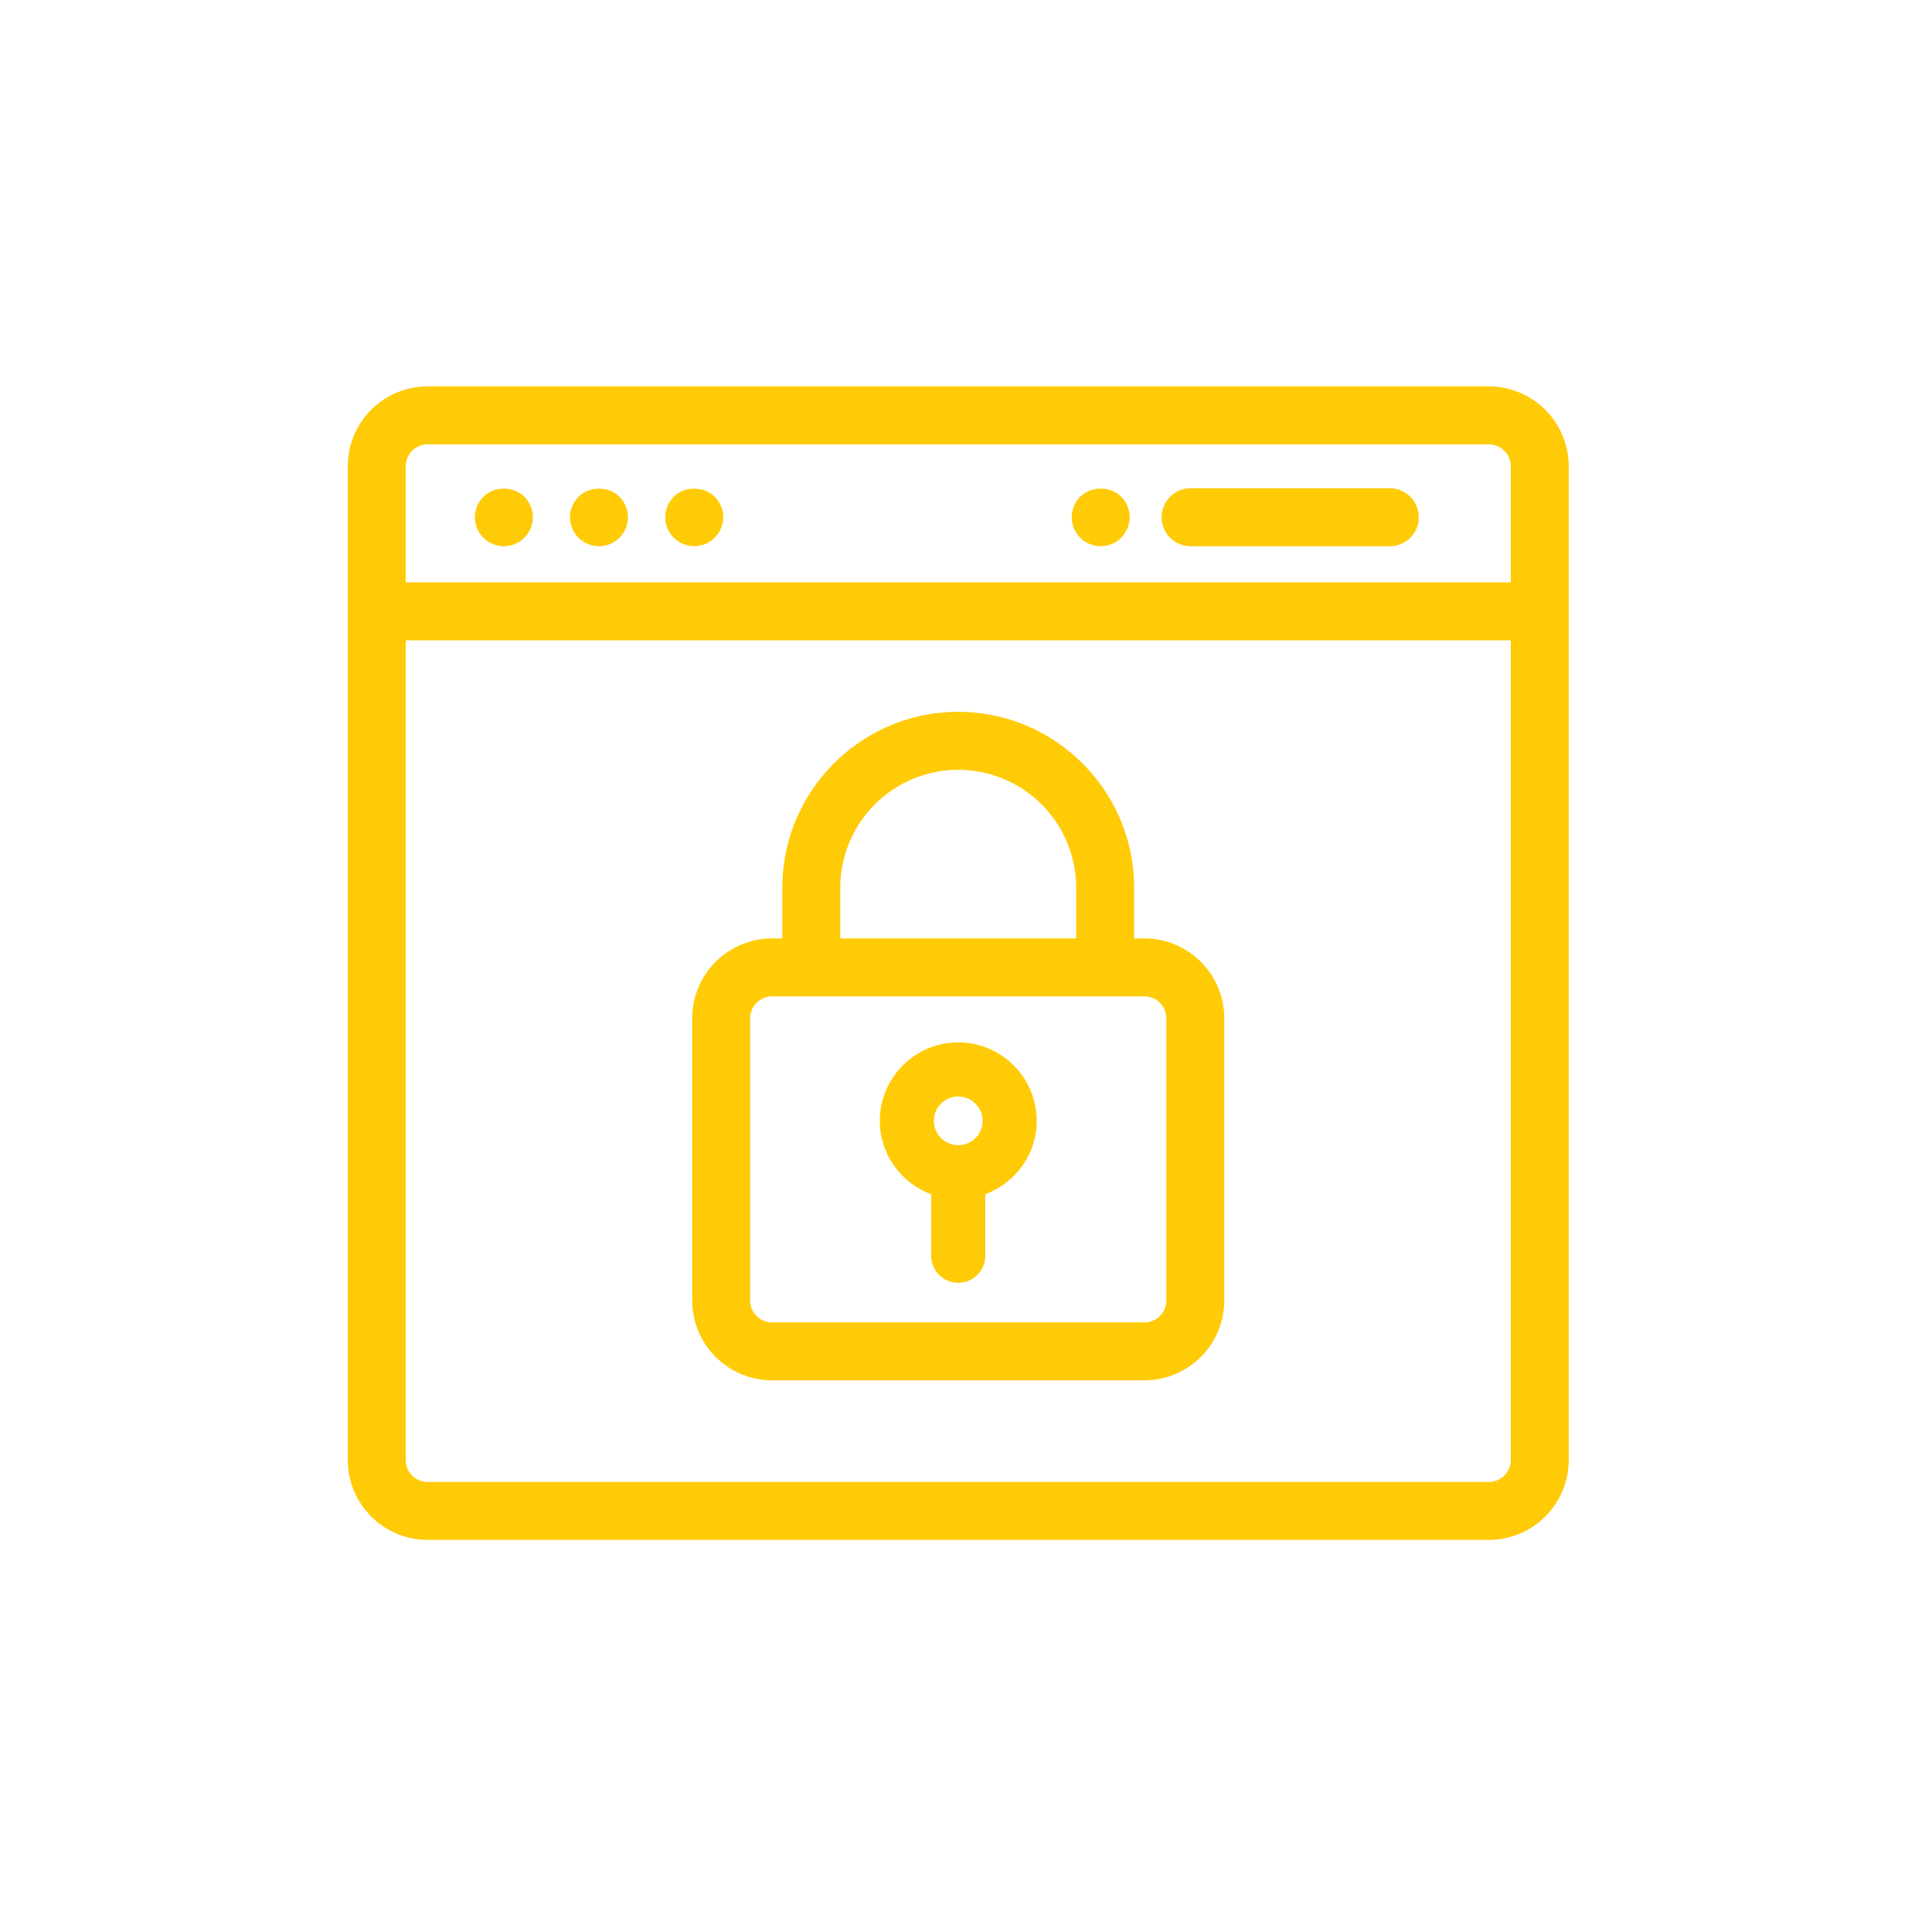 <svg xmlns="http://www.w3.org/2000/svg" width="100" height="100" viewBox="0 0 100 100">
    <g fill="none" fill-rule="evenodd">
        <path fill="#FFCB07" d="M77.063 20a4.139 4.139 0 0 1 4.134 4.134v51.437a4.139 4.139 0 0 1-4.134 4.134H22.134A4.139 4.139 0 0 1 18 75.571V24.134A4.139 4.139 0 0 1 22.134 20zm1.134 13.145H21v42.426c0 .626.507 1.134 1.134 1.134h54.93c.625 0 1.133-.508 1.133-1.134V33.145zm-28.599 3.7c5.02 0 9.104 4.085 9.104 9.106v2.622h.532a4.137 4.137 0 0 1 4.134 4.134v14.605a4.139 4.139 0 0 1-4.134 4.134H39.962a4.139 4.139 0 0 1-4.134-4.134V52.707a4.137 4.137 0 0 1 4.134-4.134h.531V45.95c0-5.021 4.085-9.105 9.105-9.105zm9.636 14.728H39.962c-.626 0-1.134.507-1.134 1.134v14.605c0 .626.508 1.134 1.134 1.134h19.272c.627 0 1.134-.508 1.134-1.134V52.707c0-.627-.507-1.134-1.134-1.134zm-9.636 2.381a4.066 4.066 0 0 1 4.061 4.061c0 1.745-1.113 3.223-2.66 3.797v3.186a1.4 1.4 0 1 1-2.8 0v-3.186c-1.549-.574-2.66-2.052-2.66-3.797a4.065 4.065 0 0 1 4.06-4.061zm0 2.801a1.26 1.26 0 1 0 .001 2.521 1.26 1.26 0 0 0 0-2.521zm0-16.91a6.112 6.112 0 0 0-6.105 6.106v2.622h12.21V45.95a6.11 6.11 0 0 0-6.105-6.105zM77.063 23H22.134c-.627 0-1.134.508-1.134 1.134v6.011h57.197v-6.01c0-.627-.508-1.135-1.134-1.135zm-21.15 2.712c.56-.56 1.57-.56 2.12 0 .07.07.13.15.19.23.05.08.1.16.13.26.04.09.07.18.09.28a1.502 1.502 0 0 1-1.47 1.79c-.4 0-.78-.16-1.06-.44a1.476 1.476 0 0 1-.41-1.35c.02-.1.05-.19.08-.28.04-.1.09-.18.14-.26.06-.09.12-.16.19-.23zm-21.04 0c.55-.56 1.56-.56 2.12 0 .28.28.44.67.44 1.06a1.499 1.499 0 1 1-2.97-.29c.02-.1.05-.19.09-.28.03-.1.08-.18.13-.26.06-.08.12-.16.19-.23zm-4.93 0c.56-.56 1.57-.56 2.12 0 .28.28.44.67.44 1.06 0 .4-.15.77-.44 1.06-.28.28-.66.44-1.06.44s-.77-.16-1.06-.44a1.502 1.502 0 0 1-.41-1.35c.02-.1.05-.19.09-.28.04-.1.08-.18.14-.26.05-.08.11-.16.18-.23zm-4.92 0c.55-.56 1.56-.56 2.12 0 .28.28.44.67.44 1.06 0 .4-.16.77-.44 1.06-.29.28-.66.44-1.06.44s-.78-.16-1.06-.44a1.461 1.461 0 0 1-.41-1.35c.02-.1.05-.19.08-.28.04-.1.09-.18.14-.26.05-.08.12-.16.19-.23zm46.913-.44a1.5 1.5 0 0 1 0 3h-10.31a1.5 1.5 0 1 1 0-3z"/>
    </g>
</svg>

